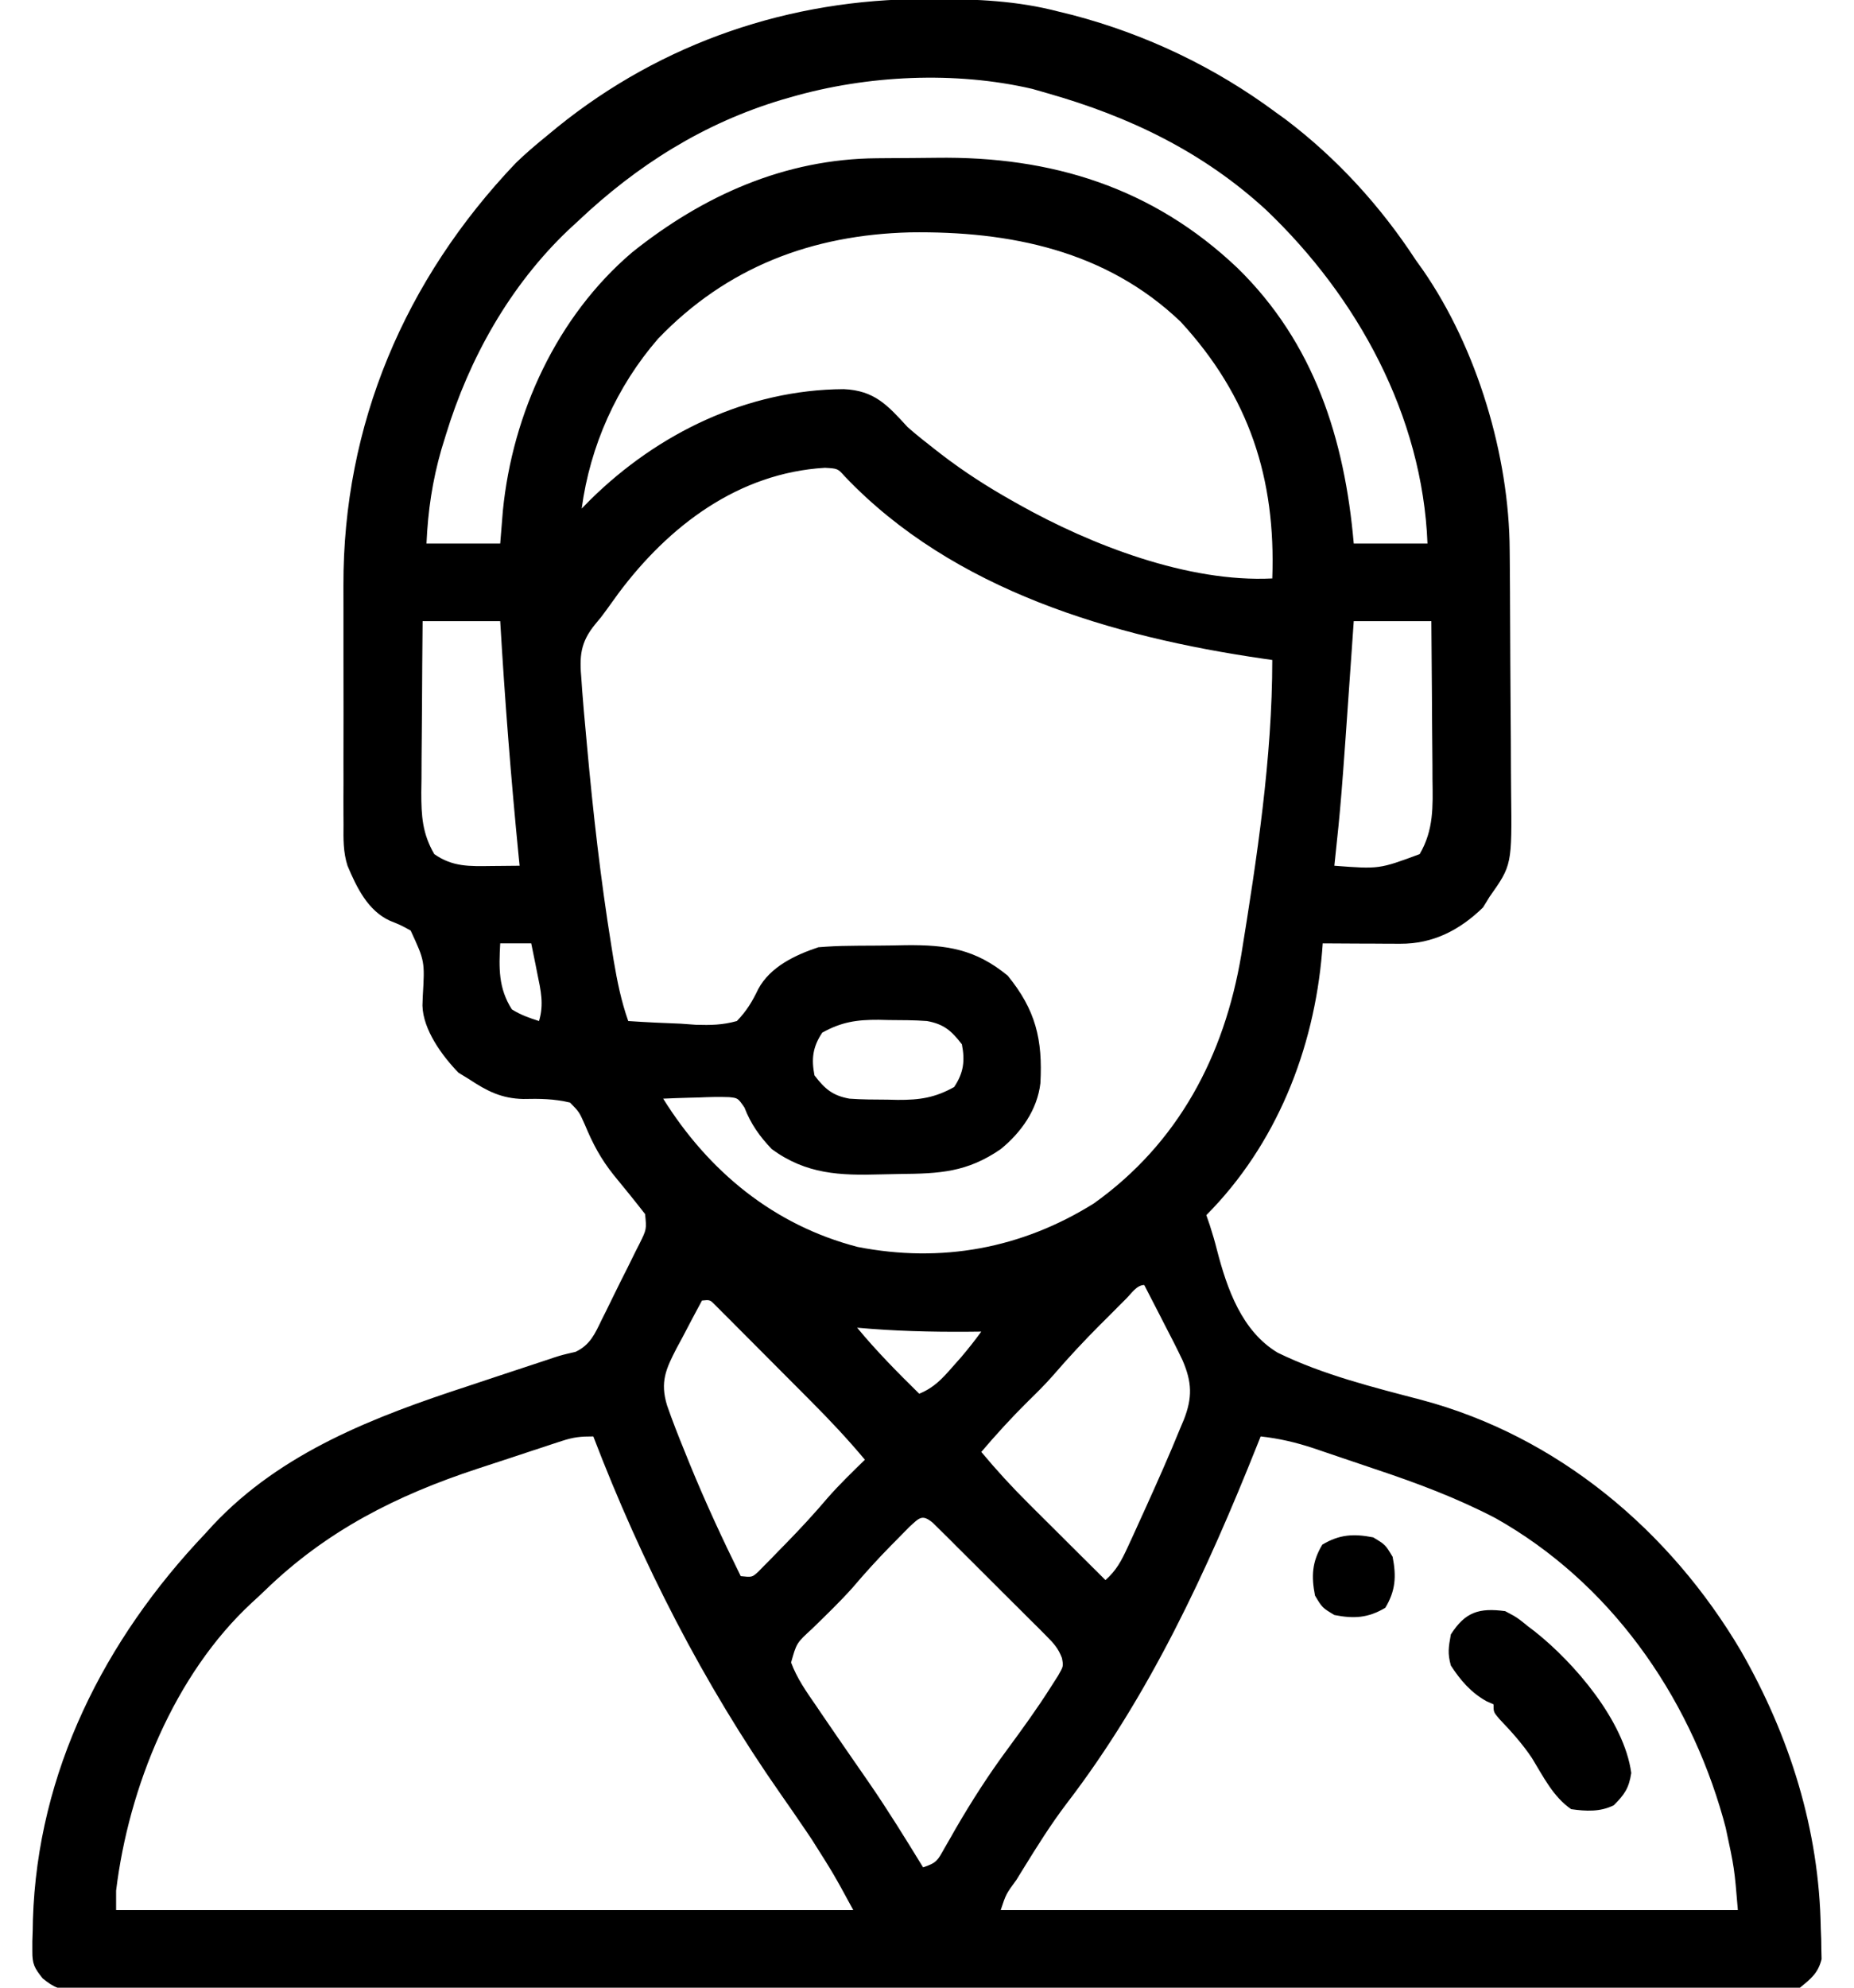 <svg width="56" height="60" viewBox="0 0 56 60" fill="none" xmlns="http://www.w3.org/2000/svg">
<path d="M27.926 -0.029C28.016 -0.029 28.105 -0.029 28.198 -0.029C29.494 -0.028 30.724 0.021 31.984 0.352C32.123 0.386 32.261 0.42 32.404 0.455C34.629 1.042 36.7 2.03 38.546 3.399C38.642 3.468 38.737 3.537 38.836 3.608C40.391 4.787 41.701 6.224 42.765 7.852C42.836 7.952 42.908 8.051 42.981 8.154C44.615 10.517 45.585 13.751 45.6 16.608C45.601 16.706 45.602 16.805 45.603 16.907C45.606 17.232 45.608 17.556 45.61 17.881C45.61 17.993 45.611 18.104 45.611 18.219C45.615 18.809 45.617 19.4 45.619 19.99C45.62 20.476 45.623 20.963 45.628 21.45C45.634 22.039 45.637 22.629 45.638 23.219C45.639 23.443 45.64 23.666 45.643 23.89C45.669 26.112 45.669 26.112 44.992 27.071C44.926 27.177 44.861 27.283 44.794 27.393C44.089 28.079 43.28 28.493 42.299 28.488C42.162 28.488 42.026 28.488 41.886 28.487C41.743 28.486 41.601 28.485 41.454 28.484C41.31 28.484 41.166 28.483 41.019 28.483C40.663 28.481 40.308 28.479 39.953 28.477C39.946 28.559 39.94 28.641 39.934 28.726C39.69 31.681 38.55 34.555 36.437 36.68C36.472 36.781 36.507 36.882 36.543 36.987C36.623 37.233 36.696 37.483 36.759 37.734C37.063 38.903 37.507 40.182 38.594 40.833C39.965 41.501 41.468 41.873 42.937 42.258C47.052 43.354 50.442 46.203 52.587 49.838C54.059 52.407 54.95 55.234 54.996 58.206C55.001 58.314 55.005 58.422 55.01 58.534C55.011 58.639 55.013 58.744 55.014 58.852C55.016 58.946 55.019 59.04 55.021 59.137C54.916 59.561 54.702 59.728 54.367 60C54.044 60.058 53.794 60.079 53.473 60.074C53.383 60.075 53.294 60.076 53.201 60.077C52.9 60.079 52.599 60.077 52.298 60.075C52.081 60.075 51.863 60.076 51.645 60.078C51.047 60.08 50.448 60.079 49.849 60.077C49.203 60.076 48.558 60.078 47.913 60.079C46.648 60.082 45.383 60.081 44.118 60.08C43.09 60.078 42.063 60.078 41.035 60.079C40.889 60.079 40.743 60.079 40.592 60.079C40.296 60.079 39.999 60.079 39.702 60.08C36.997 60.081 34.291 60.08 31.586 60.077C29.116 60.074 26.645 60.074 24.175 60.077C21.4 60.08 18.625 60.081 15.851 60.079C15.555 60.079 15.259 60.079 14.964 60.079C14.818 60.079 14.673 60.079 14.523 60.078C13.496 60.078 12.469 60.079 11.443 60.08C10.192 60.082 8.941 60.081 7.69 60.078C7.052 60.077 6.413 60.076 5.775 60.078C5.19 60.08 4.606 60.079 4.022 60.076C3.811 60.075 3.599 60.075 3.387 60.077C3.1 60.079 2.813 60.077 2.526 60.074C2.443 60.075 2.36 60.077 2.275 60.078C1.823 60.07 1.643 60.009 1.288 59.719C1.037 59.403 0.973 59.287 0.977 58.893C0.977 58.795 0.977 58.697 0.977 58.595C0.98 58.491 0.984 58.387 0.988 58.279C0.99 58.17 0.992 58.061 0.994 57.949C1.132 53.479 3.16 49.487 6.203 46.289C6.316 46.165 6.316 46.165 6.431 46.038C8.506 43.828 11.335 42.755 14.149 41.836C14.416 41.748 14.682 41.659 14.948 41.57C15.432 41.409 15.916 41.249 16.401 41.09C16.555 41.038 16.555 41.038 16.711 40.986C16.984 40.899 16.984 40.899 17.384 40.807C17.825 40.599 17.972 40.259 18.174 39.838C18.215 39.756 18.256 39.674 18.299 39.59C18.385 39.417 18.47 39.244 18.554 39.07C18.683 38.804 18.816 38.541 18.95 38.277C19.034 38.109 19.117 37.941 19.199 37.772C19.239 37.693 19.279 37.615 19.321 37.533C19.531 37.106 19.531 37.106 19.485 36.648C19.177 36.252 18.861 35.863 18.542 35.476C18.148 34.984 17.906 34.529 17.665 33.948C17.494 33.564 17.494 33.564 17.218 33.282C16.733 33.167 16.302 33.163 15.807 33.174C15.147 33.16 14.712 32.936 14.171 32.578C14.065 32.513 13.959 32.448 13.849 32.381C13.356 31.874 12.777 31.085 12.76 30.353C12.764 30.223 12.764 30.223 12.769 30.09C12.832 29.014 12.832 29.014 12.404 28.09C12.101 27.923 12.101 27.923 11.778 27.794C11.11 27.49 10.772 26.786 10.497 26.134C10.364 25.723 10.372 25.32 10.376 24.891C10.375 24.793 10.375 24.696 10.374 24.595C10.372 24.274 10.373 23.954 10.375 23.633C10.374 23.408 10.374 23.182 10.374 22.957C10.373 22.485 10.374 22.013 10.376 21.54C10.377 20.941 10.376 20.341 10.374 19.741C10.373 19.276 10.373 18.81 10.374 18.344C10.374 18.123 10.374 17.902 10.373 17.682C10.359 12.822 12.229 8.436 15.578 4.922C15.877 4.632 16.191 4.365 16.515 4.102C16.623 4.013 16.731 3.924 16.843 3.832C20.011 1.275 23.865 -0.025 27.926 -0.029ZM23.898 2.93C23.812 2.955 23.727 2.979 23.639 3.004C21.265 3.711 19.245 4.984 17.453 6.68C17.356 6.769 17.259 6.858 17.16 6.95C15.4 8.628 14.176 10.809 13.468 13.125C13.424 13.27 13.379 13.415 13.333 13.564C13.058 14.52 12.927 15.414 12.882 16.407C13.617 16.407 14.352 16.407 15.109 16.407C15.135 16.08 15.162 15.754 15.189 15.418C15.48 12.479 16.816 9.556 19.093 7.618C21.24 5.901 23.704 4.799 26.482 4.777C26.596 4.776 26.71 4.775 26.827 4.774C27.068 4.773 27.31 4.771 27.551 4.77C27.794 4.769 28.037 4.767 28.28 4.763C31.762 4.713 34.815 5.659 37.374 8.086C39.694 10.348 40.615 13.245 40.89 16.407C41.625 16.407 42.36 16.407 43.117 16.407C42.966 12.547 41.001 8.966 38.246 6.34C36.337 4.585 34.111 3.516 31.632 2.813C31.484 2.77 31.336 2.728 31.183 2.684C28.854 2.141 26.189 2.269 23.898 2.93ZM19.877 10.225C18.624 11.669 17.824 13.459 17.57 15.352C17.654 15.266 17.739 15.179 17.826 15.091C19.874 13.072 22.578 11.762 25.486 11.747C26.411 11.788 26.806 12.227 27.413 12.891C27.672 13.119 27.94 13.332 28.212 13.543C28.317 13.625 28.317 13.625 28.424 13.708C29.109 14.235 29.824 14.694 30.578 15.118C30.645 15.156 30.712 15.194 30.781 15.233C32.964 16.455 35.888 17.588 38.429 17.461C38.539 14.446 37.734 11.962 35.661 9.712C33.408 7.561 30.503 6.972 27.49 7.014C24.528 7.09 21.954 8.061 19.877 10.225ZM18.683 17.906C18.563 18.07 18.444 18.234 18.326 18.4C18.156 18.633 18.156 18.633 17.981 18.84C17.524 19.397 17.5 19.811 17.562 20.515C17.573 20.678 17.573 20.678 17.585 20.845C17.614 21.241 17.65 21.636 17.687 22.032C17.702 22.197 17.717 22.363 17.732 22.529C17.915 24.54 18.142 26.542 18.463 28.535C18.487 28.686 18.512 28.836 18.536 28.99C18.643 29.623 18.762 30.215 18.976 30.821C19.506 30.858 20.035 30.881 20.565 30.901C20.79 30.918 20.79 30.918 21.019 30.934C21.465 30.947 21.827 30.942 22.257 30.821C22.552 30.517 22.722 30.233 22.905 29.852C23.266 29.183 24.017 28.828 24.718 28.594C25.035 28.568 25.34 28.553 25.657 28.551C25.747 28.55 25.837 28.549 25.93 28.547C26.12 28.546 26.31 28.545 26.5 28.544C26.788 28.543 27.075 28.537 27.363 28.531C28.593 28.519 29.459 28.646 30.438 29.451C31.284 30.489 31.497 31.377 31.425 32.699C31.331 33.504 30.841 34.187 30.226 34.688C29.213 35.386 28.386 35.427 27.185 35.438C26.993 35.441 26.8 35.445 26.607 35.45C25.371 35.486 24.355 35.449 23.312 34.688C22.946 34.305 22.677 33.927 22.486 33.431C22.288 33.145 22.288 33.145 22.021 33.118C21.719 33.107 21.423 33.114 21.122 33.128C21.017 33.13 20.913 33.133 20.805 33.136C20.547 33.143 20.289 33.152 20.031 33.164C21.403 35.359 23.37 36.982 25.905 37.64C28.43 38.133 30.853 37.692 33.038 36.328C35.59 34.51 36.979 31.873 37.492 28.828C37.964 25.908 38.429 22.886 38.429 19.922C38.339 19.909 38.248 19.897 38.155 19.883C33.612 19.223 28.795 17.823 25.518 14.382C25.305 14.143 25.305 14.143 24.916 14.121C22.299 14.277 20.2 15.877 18.683 17.906ZM12.765 18.75C12.756 19.62 12.75 20.489 12.746 21.359C12.744 21.655 12.742 21.95 12.739 22.246C12.734 22.671 12.732 23.097 12.731 23.523C12.729 23.654 12.727 23.786 12.725 23.921C12.725 24.632 12.757 25.161 13.117 25.782C13.671 26.172 14.185 26.15 14.847 26.141C14.969 26.14 14.969 26.14 15.094 26.139C15.294 26.138 15.495 26.136 15.695 26.133C15.681 25.991 15.681 25.991 15.666 25.847C15.433 23.483 15.248 21.121 15.109 18.75C14.335 18.75 13.562 18.75 12.765 18.75ZM40.89 18.75C40.867 19.077 40.845 19.404 40.821 19.741C40.51 24.2 40.51 24.2 40.304 26.133C41.658 26.236 41.658 26.236 42.882 25.782C43.308 25.047 43.28 24.355 43.268 23.523C43.267 23.317 43.267 23.317 43.267 23.108C43.265 22.674 43.26 22.239 43.256 21.805C43.254 21.509 43.252 21.214 43.251 20.918C43.247 20.195 43.241 19.473 43.234 18.75C42.46 18.75 41.687 18.75 40.89 18.75ZM15.109 28.477C15.068 29.225 15.052 29.824 15.46 30.469C15.732 30.638 15.972 30.722 16.281 30.821C16.434 30.316 16.334 29.891 16.229 29.385C16.212 29.298 16.195 29.21 16.177 29.121C16.134 28.906 16.09 28.691 16.046 28.477C15.737 28.477 15.428 28.477 15.109 28.477ZM24.835 31.172C24.548 31.603 24.504 31.961 24.601 32.461C24.917 32.874 25.15 33.072 25.656 33.164C26.039 33.193 26.422 33.191 26.806 33.194C26.908 33.196 27.011 33.199 27.117 33.201C27.776 33.205 28.241 33.137 28.82 32.813C29.107 32.382 29.151 32.024 29.054 31.524C28.738 31.111 28.505 30.913 27.999 30.821C27.616 30.792 27.233 30.794 26.849 30.791C26.747 30.789 26.644 30.787 26.538 30.784C25.879 30.78 25.414 30.849 24.835 31.172ZM34.026 39.192C33.941 39.278 33.855 39.364 33.766 39.452C33.631 39.588 33.631 39.588 33.493 39.727C33.405 39.814 33.317 39.901 33.227 39.991C32.737 40.482 32.268 40.985 31.815 41.511C31.571 41.789 31.311 42.047 31.046 42.305C30.552 42.793 30.09 43.3 29.64 43.828C30.097 44.376 30.572 44.894 31.078 45.395C31.145 45.462 31.212 45.528 31.28 45.597C31.49 45.806 31.7 46.015 31.911 46.224C32.054 46.367 32.198 46.51 32.341 46.653C32.691 47.001 33.04 47.348 33.39 47.696C33.718 47.409 33.873 47.111 34.055 46.718C34.113 46.592 34.171 46.466 34.231 46.337C34.292 46.203 34.353 46.069 34.415 45.931C34.509 45.725 34.509 45.725 34.604 45.516C34.965 44.717 35.323 43.916 35.653 43.103C35.688 43.022 35.722 42.94 35.758 42.855C36.021 42.184 36.004 41.722 35.719 41.062C35.553 40.713 35.378 40.37 35.199 40.027C35.138 39.908 35.077 39.789 35.014 39.666C34.865 39.373 34.714 39.081 34.562 38.789C34.336 38.789 34.175 39.043 34.026 39.192ZM21.203 39.258C21.001 39.63 20.805 40.004 20.609 40.379C20.552 40.484 20.495 40.589 20.437 40.697C20.112 41.326 19.933 41.716 20.148 42.422C20.309 42.888 20.489 43.343 20.675 43.799C20.727 43.927 20.779 44.056 20.832 44.188C21.303 45.339 21.824 46.463 22.374 47.578C22.717 47.614 22.717 47.614 22.904 47.443C22.965 47.38 23.027 47.317 23.09 47.253C23.159 47.183 23.228 47.114 23.299 47.043C23.371 46.968 23.443 46.894 23.517 46.817C23.591 46.742 23.665 46.666 23.741 46.589C24.177 46.143 24.597 45.689 25 45.214C25.354 44.81 25.741 44.438 26.124 44.063C25.606 43.443 25.06 42.863 24.489 42.291C24.402 42.204 24.316 42.116 24.226 42.026C24.044 41.844 23.861 41.661 23.679 41.478C23.398 41.198 23.119 40.916 22.84 40.635C22.662 40.457 22.484 40.279 22.307 40.101C22.223 40.016 22.139 39.932 22.053 39.845C21.975 39.767 21.898 39.69 21.818 39.611C21.75 39.543 21.682 39.474 21.612 39.404C21.445 39.233 21.445 39.233 21.203 39.258ZM25.89 40.078C26.474 40.785 27.111 41.428 27.765 42.071C28.208 41.891 28.456 41.622 28.768 41.265C28.858 41.164 28.948 41.063 29.04 40.958C29.25 40.71 29.449 40.459 29.64 40.196C29.507 40.197 29.374 40.198 29.236 40.2C28.114 40.208 27.009 40.179 25.89 40.078ZM16.977 43.495C16.839 43.54 16.839 43.54 16.697 43.586C16.598 43.619 16.498 43.652 16.396 43.686C16.24 43.737 16.24 43.737 16.081 43.789C15.859 43.862 15.638 43.936 15.417 44.009C15.086 44.119 14.754 44.227 14.422 44.335C11.976 45.14 9.865 46.204 8.005 48.008C7.876 48.133 7.743 48.255 7.61 48.376C5.263 50.548 3.887 53.95 3.507 57.071C3.507 57.264 3.507 57.457 3.507 57.657C10.855 57.657 18.203 57.657 25.773 57.657C25.18 56.566 25.18 56.566 24.52 55.525C24.446 55.415 24.446 55.415 24.37 55.302C24.112 54.92 23.85 54.541 23.585 54.163C21.244 50.819 19.381 47.169 17.921 43.36C17.531 43.36 17.332 43.38 16.977 43.495ZM38.078 43.36C38.044 43.446 38.01 43.531 37.974 43.62C36.461 47.413 34.717 51.187 32.216 54.444C31.738 55.073 31.322 55.739 30.907 56.411C30.806 56.576 30.806 56.576 30.702 56.744C30.387 57.173 30.387 57.173 30.226 57.657C37.574 57.657 44.921 57.657 52.492 57.657C52.387 56.391 52.387 56.391 52.125 55.174C52.1 55.079 52.074 54.985 52.048 54.888C50.989 51.131 48.606 47.758 45.172 45.827C44.004 45.218 42.801 44.768 41.553 44.352C41.23 44.245 40.908 44.135 40.586 44.025C40.379 43.954 40.171 43.884 39.963 43.814C39.821 43.766 39.821 43.766 39.675 43.716C39.141 43.54 38.637 43.421 38.078 43.36ZM27.463 46.095C27.341 46.218 27.22 46.341 27.099 46.465C27.003 46.562 27.003 46.562 26.905 46.661C26.506 47.068 26.125 47.486 25.756 47.921C25.37 48.353 24.951 48.754 24.537 49.159C24.059 49.596 24.059 49.596 23.895 50.184C24.073 50.666 24.354 51.061 24.645 51.482C24.708 51.575 24.771 51.668 24.836 51.764C25.142 52.213 25.451 52.66 25.76 53.107C25.867 53.261 25.974 53.416 26.081 53.57C26.133 53.645 26.184 53.72 26.238 53.797C26.816 54.635 27.35 55.5 27.882 56.368C28.294 56.23 28.317 56.164 28.522 55.8C28.577 55.706 28.631 55.611 28.687 55.514C28.745 55.411 28.804 55.309 28.864 55.203C29.348 54.37 29.858 53.575 30.431 52.801C30.882 52.188 31.327 51.576 31.735 50.933C31.847 50.758 31.847 50.758 31.961 50.579C32.123 50.295 32.123 50.295 32.075 50.047C31.965 49.756 31.828 49.606 31.608 49.386C31.529 49.306 31.451 49.227 31.369 49.145C31.283 49.06 31.197 48.975 31.109 48.888C31.021 48.8 30.934 48.712 30.843 48.622C30.658 48.437 30.472 48.252 30.285 48.067C29.999 47.784 29.715 47.499 29.431 47.214C29.25 47.035 29.07 46.855 28.89 46.676C28.804 46.59 28.719 46.504 28.631 46.416C28.551 46.338 28.472 46.26 28.39 46.179C28.32 46.11 28.25 46.04 28.178 45.969C27.85 45.697 27.772 45.814 27.463 46.095Z" fill="currentColor"/>
<path d="M45.464 48.634C45.823 48.824 45.823 48.824 46.167 49.103C46.229 49.15 46.291 49.197 46.355 49.245C47.555 50.194 49.059 51.946 49.272 53.519C49.203 53.977 49.069 54.169 48.745 54.493C48.336 54.698 47.903 54.675 47.456 54.611C46.909 54.233 46.617 53.63 46.274 53.071C45.984 52.637 45.648 52.266 45.288 51.889C45.112 51.681 45.112 51.681 45.112 51.447C45.044 51.417 44.976 51.387 44.905 51.356C44.437 51.099 44.111 50.721 43.823 50.275C43.721 49.906 43.752 49.73 43.823 49.337C44.257 48.658 44.674 48.529 45.464 48.634Z" fill="currentColor"/>
<path d="M41.478 46.407C41.844 46.627 41.844 46.627 42.064 46.993C42.179 47.582 42.155 48.014 41.844 48.532C41.326 48.842 40.895 48.867 40.306 48.751C39.94 48.532 39.94 48.532 39.72 48.165C39.604 47.576 39.629 47.145 39.94 46.627C40.458 46.316 40.889 46.292 41.478 46.407Z" fill="currentColor"/>
</svg>
